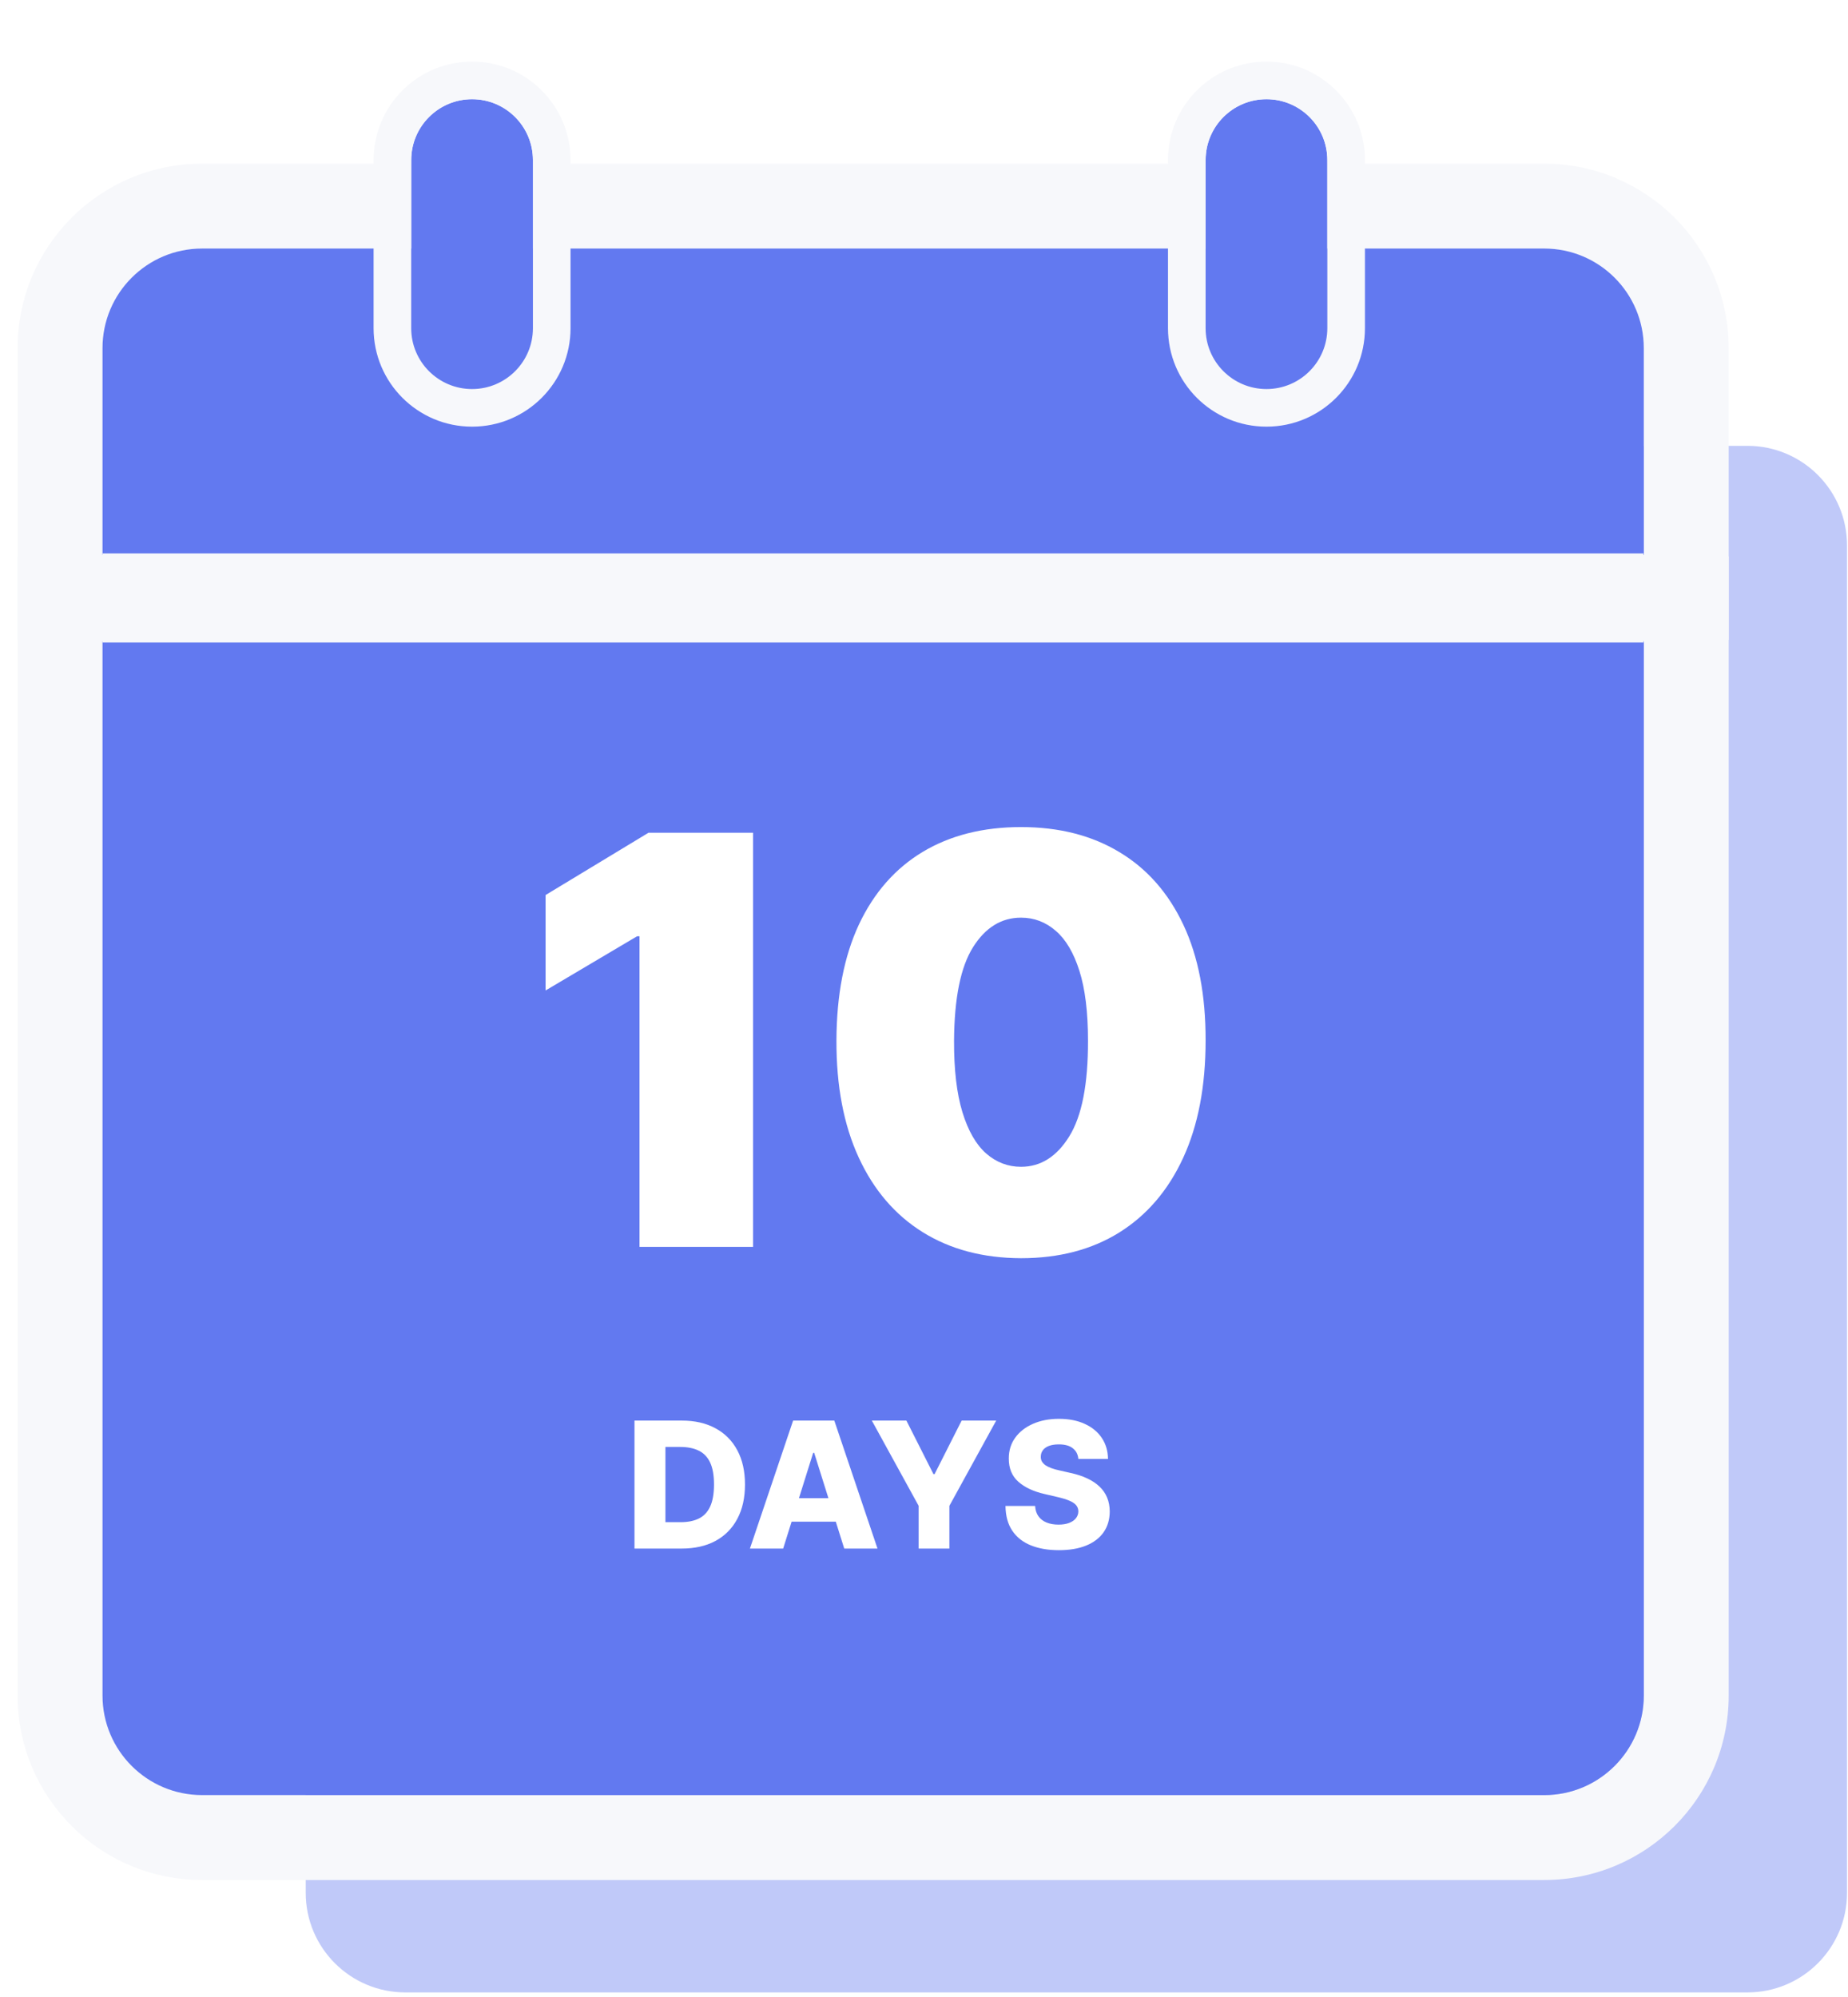 <svg width="210" height="227" viewBox="0 0 210 227" fill="none" xmlns="http://www.w3.org/2000/svg">
<path opacity="0.4" d="M34.742 215.131V61.988C34.742 55.738 39.809 50.672 46.058 50.672H198.572C204.822 50.672 209.888 55.738 209.888 61.988V215.131C209.888 221.38 204.822 226.447 198.572 226.447H46.058C39.809 226.447 34.742 221.38 34.742 215.131Z" fill="#6279F0"/>
<path fill-rule="evenodd" clip-rule="evenodd" d="M2 63.234H196.442V192.707C196.442 204.285 187.056 213.671 175.478 213.671H22.964C11.386 213.671 2 204.285 2 192.707V63.234ZM11.648 192.707C11.648 198.956 16.714 204.023 22.964 204.023H175.478C181.728 204.023 186.794 198.956 186.794 192.707V72.882H11.648V192.707Z" fill="#F7F8FB"/>
<path fill-rule="evenodd" clip-rule="evenodd" d="M2 72.726V39.566C2 27.988 11.386 18.602 22.964 18.602H175.478C187.056 18.602 196.442 27.988 196.442 39.566V72.726H2ZM186.794 39.566C186.794 33.316 181.728 28.25 175.478 28.25H22.964C16.714 28.25 11.648 33.316 11.648 39.566V63.078H186.794V39.566Z" fill="#F7F8FB"/>
<g filter="url(#filter0_d_155_1273)">
<path fill-rule="evenodd" clip-rule="evenodd" d="M11.648 72.881V192.705C11.648 198.955 16.715 204.021 22.964 204.021H175.478C181.728 204.021 186.794 198.955 186.794 192.705V72.881H11.648Z" fill="#6279F0"/>
<path fill-rule="evenodd" clip-rule="evenodd" d="M11.648 63.076H186.794V39.564C186.794 33.314 181.728 28.248 175.478 28.248H22.964C16.715 28.248 11.648 33.314 11.648 39.564V63.076Z" fill="#6279F0"/>
<path d="M46.73 18.189C46.73 14.37 49.827 11.273 53.646 11.273C57.465 11.273 60.561 14.37 60.561 18.189V37.3C60.561 41.119 57.465 44.215 53.646 44.215C49.827 44.215 46.73 41.119 46.73 37.3V18.189Z" fill="#6279F0"/>
<path d="M137.004 18.189C137.004 14.37 140.1 11.273 143.919 11.273C147.738 11.273 150.835 14.37 150.835 18.189V37.3C150.835 41.119 147.738 44.215 143.919 44.215C140.1 44.215 137.004 41.119 137.004 37.3V18.189Z" fill="#6279F0"/>
</g>
<path fill-rule="evenodd" clip-rule="evenodd" d="M155.107 18.19V37.302C155.107 43.482 150.097 48.492 143.917 48.492C137.737 48.492 132.727 43.482 132.727 37.302V18.19C132.727 12.01 137.737 7 143.917 7C150.097 7 155.107 12.01 155.107 18.19ZM143.917 11.275C140.098 11.275 137.001 14.371 137.001 18.19V37.302C137.001 41.121 140.098 44.217 143.917 44.217C147.736 44.217 150.832 41.121 150.832 37.302V18.19C150.832 14.371 147.736 11.275 143.917 11.275Z" fill="#F7F8FB"/>
<rect x="11.648" y="62.895" width="175.113" height="10.13" fill="#F7F8FB"/>
<path fill-rule="evenodd" clip-rule="evenodd" d="M64.834 18.19V37.302C64.834 43.482 59.824 48.492 53.643 48.492C47.463 48.492 42.453 43.482 42.453 37.302V18.19C42.453 12.01 47.463 7 53.643 7C59.824 7 64.834 12.01 64.834 18.19ZM53.643 11.275C49.824 11.275 46.728 14.371 46.728 18.19V37.302C46.728 41.121 49.824 44.217 53.643 44.217C57.463 44.217 60.559 41.121 60.559 37.302V18.19C60.559 14.371 57.463 11.275 53.643 11.275Z" fill="#F7F8FB"/>
<g filter="url(#filter1_d_155_1273)">
<path d="M85.573 94.644V141.713H72.673V106.411H72.394L62 112.57V101.722L73.694 94.644H85.573Z" fill="white"/>
<path d="M116.025 143C111.71 142.985 107.982 141.996 104.842 140.035C101.702 138.074 99.281 135.247 97.58 131.554C95.879 127.862 95.035 123.434 95.051 118.27C95.066 113.091 95.917 108.694 97.603 105.078C99.305 101.462 101.718 98.712 104.842 96.827C107.982 94.942 111.71 94 116.025 94C120.341 94 124.069 94.95 127.209 96.85C130.349 98.734 132.769 101.485 134.471 105.101C136.172 108.717 137.015 113.107 137 118.27C137 123.464 136.149 127.908 134.448 131.6C132.746 135.293 130.325 138.12 127.185 140.081C124.061 142.027 120.341 143 116.025 143ZM116.025 132.612C118.253 132.612 120.078 131.462 121.501 129.164C122.94 126.851 123.651 123.219 123.636 118.27C123.636 115.037 123.311 112.394 122.661 110.341C122.011 108.288 121.114 106.771 119.97 105.79C118.825 104.794 117.51 104.296 116.025 104.296C113.798 104.296 111.981 105.415 110.573 107.652C109.165 109.889 108.446 113.428 108.415 118.27C108.4 121.564 108.717 124.276 109.366 126.406C110.016 128.521 110.913 130.083 112.058 131.095C113.218 132.106 114.54 132.612 116.025 132.612Z" fill="white"/>
</g>
<path d="M77.477 176H72.101V161.455H77.47C78.952 161.455 80.228 161.746 81.298 162.328C82.373 162.906 83.202 163.739 83.784 164.828C84.367 165.912 84.658 167.21 84.658 168.72C84.658 170.235 84.367 171.537 83.784 172.626C83.206 173.715 82.38 174.551 81.305 175.134C80.231 175.711 78.954 176 77.477 176ZM75.617 173.003H77.342C78.157 173.003 78.846 172.866 79.409 172.591C79.977 172.312 80.406 171.859 80.695 171.234C80.988 170.605 81.135 169.767 81.135 168.72C81.135 167.674 80.988 166.84 80.695 166.22C80.401 165.595 79.968 165.145 79.395 164.871C78.827 164.591 78.126 164.452 77.293 164.452H75.617V173.003ZM88.997 176H85.219L90.126 161.455H94.807L99.715 176H95.936L92.52 165.119H92.406L88.997 176ZM88.493 170.276H96.391V172.946H88.493V170.276ZM99.072 161.455H102.999L106.075 167.541H106.202L109.278 161.455H113.205L107.886 171.142V176H104.391V171.142L99.072 161.455ZM122.541 165.815C122.494 165.295 122.283 164.89 121.909 164.601C121.54 164.307 121.012 164.161 120.325 164.161C119.871 164.161 119.492 164.22 119.189 164.338C118.886 164.456 118.659 164.62 118.507 164.828C118.356 165.032 118.277 165.266 118.273 165.531C118.263 165.749 118.306 165.941 118.401 166.107C118.5 166.272 118.642 166.419 118.827 166.547C119.016 166.67 119.243 166.779 119.509 166.874C119.774 166.968 120.072 167.051 120.403 167.122L121.653 167.406C122.373 167.562 123.008 167.771 123.557 168.031C124.111 168.292 124.575 168.602 124.949 168.962C125.328 169.321 125.614 169.736 125.808 170.205C126.002 170.673 126.102 171.199 126.107 171.781C126.102 172.7 125.87 173.488 125.411 174.146C124.951 174.804 124.291 175.309 123.429 175.659C122.572 176.009 121.537 176.185 120.325 176.185C119.108 176.185 118.048 176.002 117.143 175.638C116.239 175.273 115.536 174.719 115.034 173.976C114.532 173.232 114.274 172.293 114.26 171.156H117.626C117.655 171.625 117.78 172.016 118.003 172.328C118.225 172.641 118.531 172.877 118.919 173.038C119.312 173.199 119.767 173.28 120.283 173.28C120.756 173.28 121.159 173.216 121.49 173.088C121.826 172.96 122.084 172.783 122.264 172.555C122.444 172.328 122.536 172.068 122.541 171.774C122.536 171.5 122.451 171.265 122.286 171.071C122.12 170.872 121.864 170.702 121.518 170.56C121.178 170.413 120.742 170.278 120.212 170.155L118.692 169.8C117.432 169.511 116.44 169.045 115.716 168.401C114.991 167.752 114.632 166.876 114.636 165.773C114.632 164.873 114.873 164.085 115.361 163.408C115.848 162.731 116.523 162.203 117.385 161.824C118.247 161.445 119.229 161.256 120.332 161.256C121.459 161.256 122.437 161.447 123.266 161.831C124.099 162.21 124.745 162.742 125.205 163.429C125.664 164.116 125.898 164.911 125.908 165.815H122.541Z" fill="white"/>
<defs>
<filter id="filter0_d_155_1273" x="0.994" y="0.619" width="196.454" height="214.058" filterUnits="userSpaceOnUse" color-interpolation-filters="sRGB">
<feFlood flood-opacity="0" result="BackgroundImageFix"/>
<feColorMatrix in="SourceAlpha" type="matrix" values="0 0 0 0 0 0 0 0 0 0 0 0 0 0 0 0 0 0 127 0" result="hardAlpha"/>
<feOffset/>
<feGaussianBlur stdDeviation="5.327"/>
<feComposite in2="hardAlpha" operator="out"/>
<feColorMatrix type="matrix" values="0 0 0 0 0 0 0 0 0 0 0 0 0 0 0 0 0 0 0.05 0"/>
<feBlend mode="normal" in2="BackgroundImageFix" result="effect1_dropShadow_155_1273"/>
<feBlend mode="normal" in="SourceGraphic" in2="effect1_dropShadow_155_1273" result="shape"/>
</filter>
<filter id="filter1_d_155_1273" x="51.345" y="83.345" width="96.309" height="70.309" filterUnits="userSpaceOnUse" color-interpolation-filters="sRGB">
<feFlood flood-opacity="0" result="BackgroundImageFix"/>
<feColorMatrix in="SourceAlpha" type="matrix" values="0 0 0 0 0 0 0 0 0 0 0 0 0 0 0 0 0 0 127 0" result="hardAlpha"/>
<feOffset/>
<feGaussianBlur stdDeviation="5.327"/>
<feComposite in2="hardAlpha" operator="out"/>
<feColorMatrix type="matrix" values="0 0 0 0 0 0 0 0 0 0 0 0 0 0 0 0 0 0 0.05 0"/>
<feBlend mode="normal" in2="BackgroundImageFix" result="effect1_dropShadow_155_1273"/>
<feBlend mode="normal" in="SourceGraphic" in2="effect1_dropShadow_155_1273" result="shape"/>
</filter>
</defs>
</svg>
